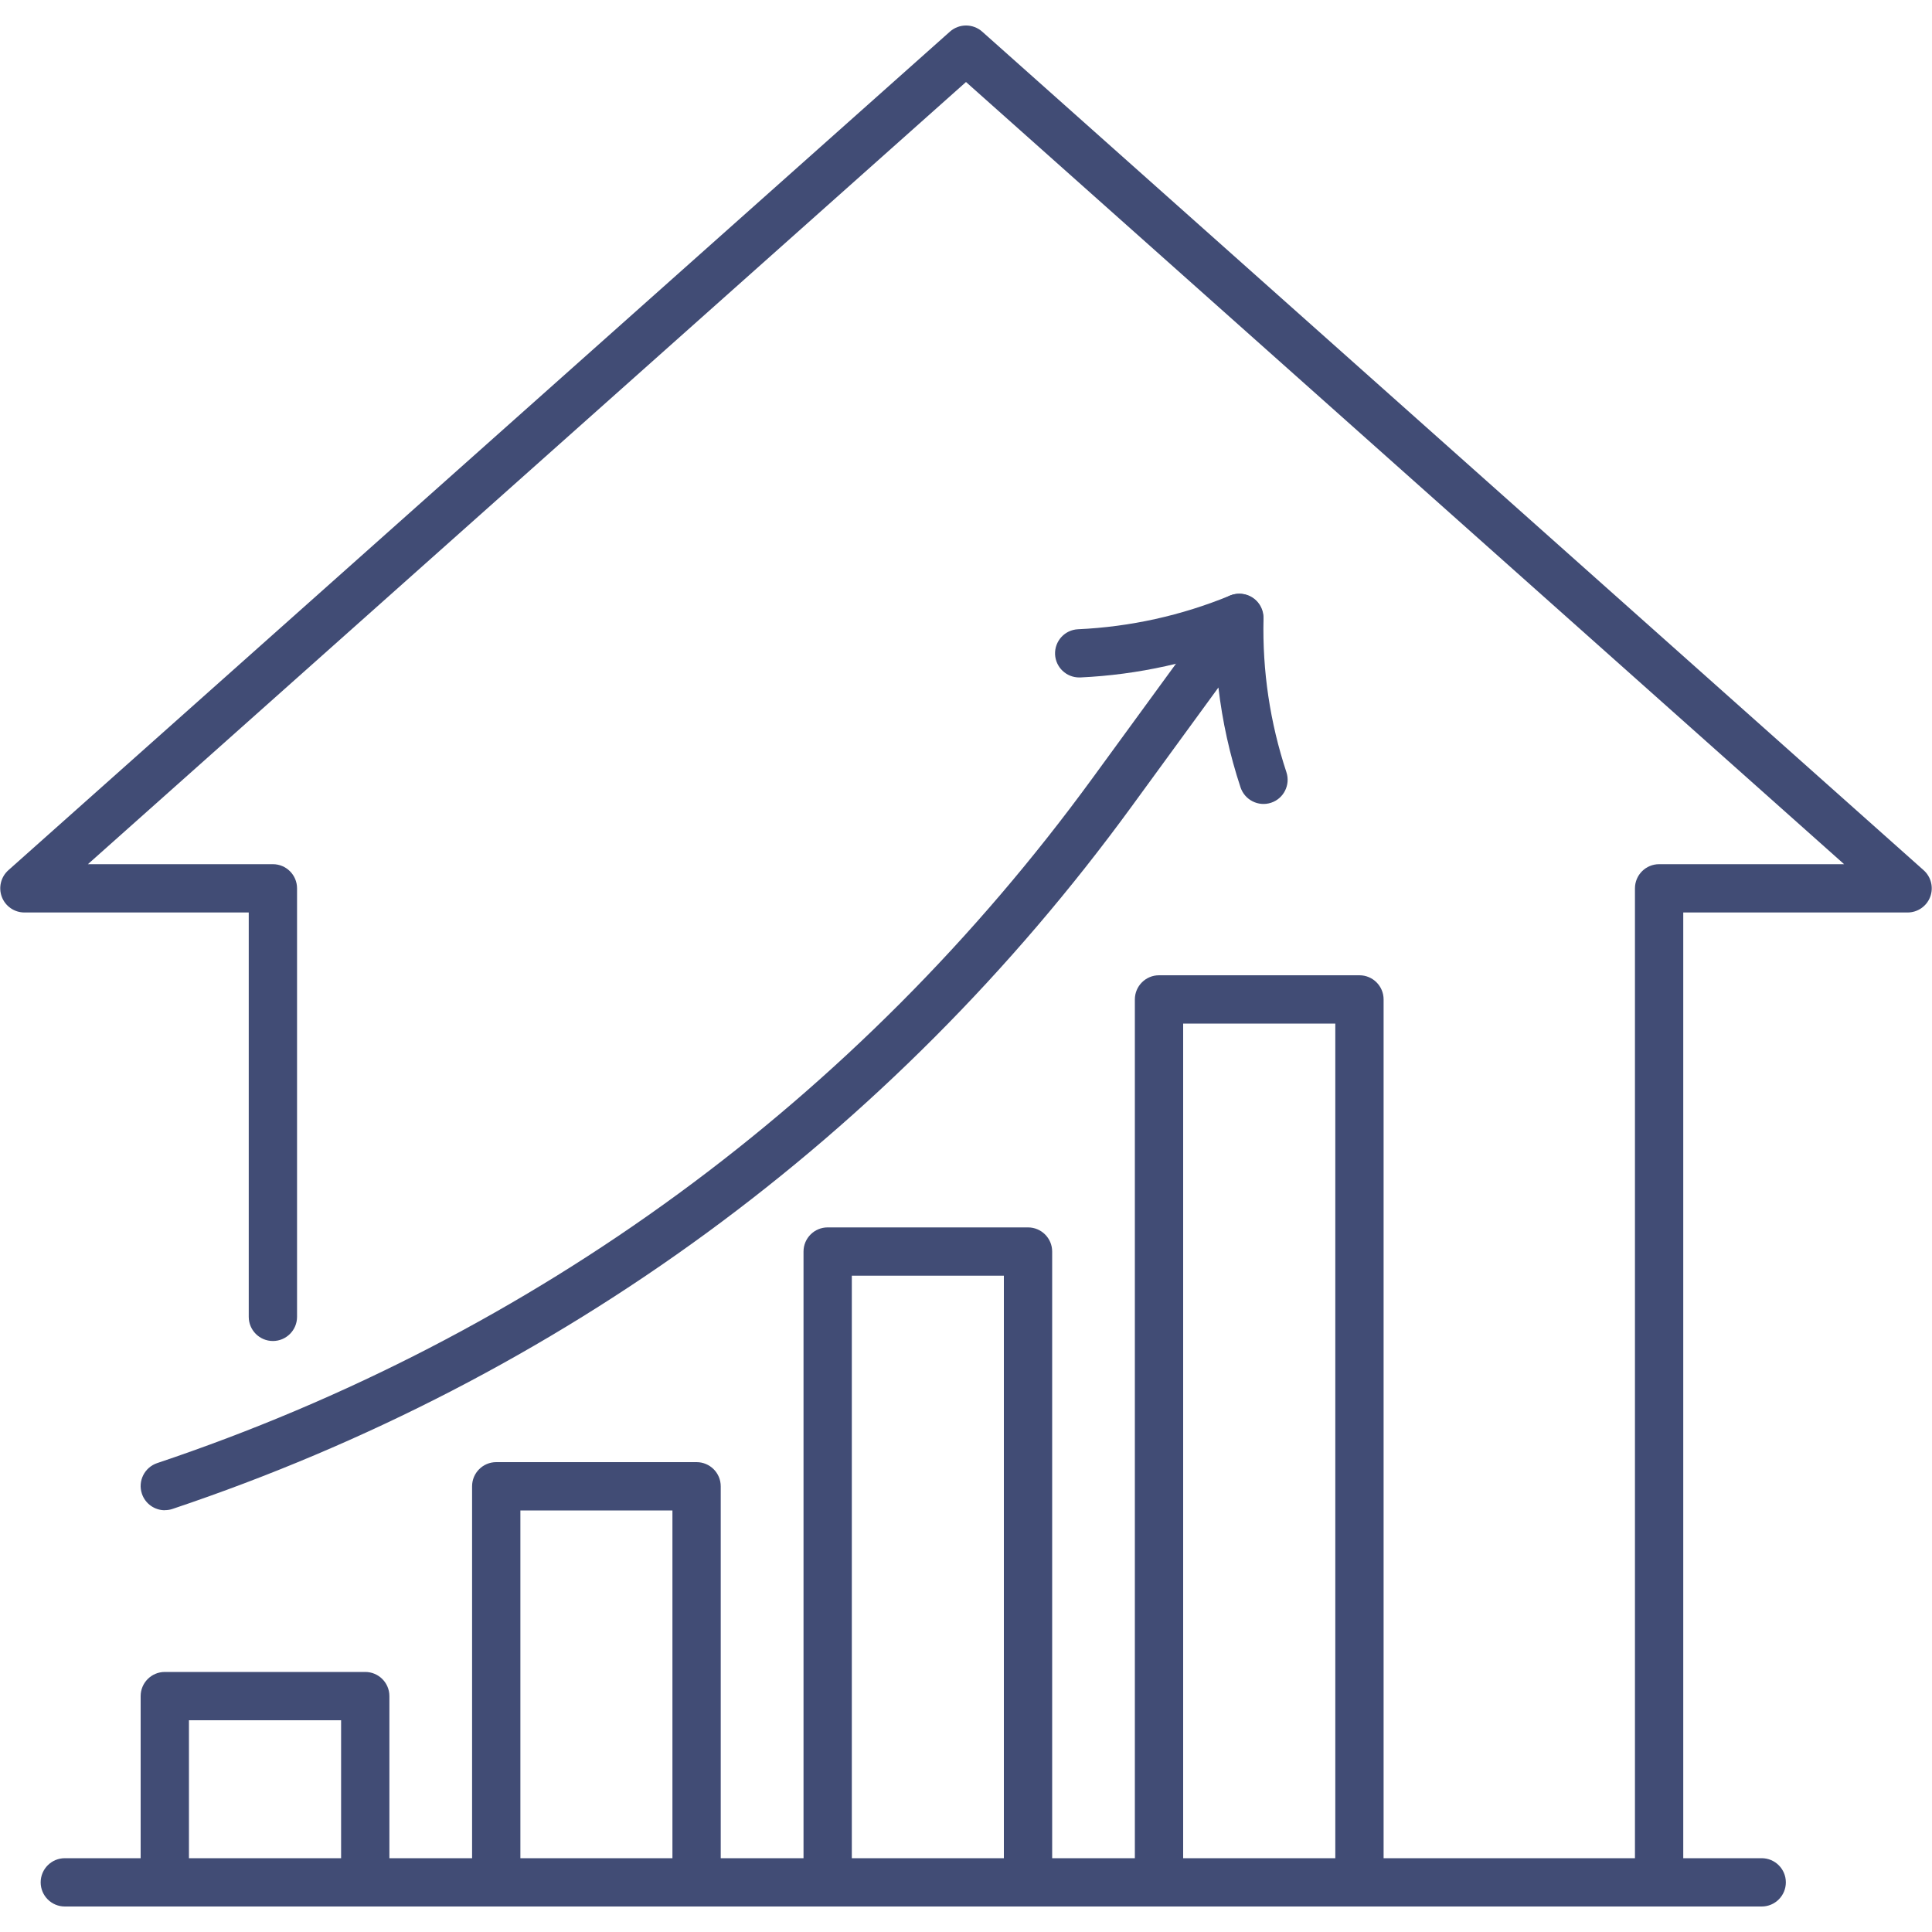 <?xml version="1.0" encoding="UTF-8"?>
<svg id="Layer_1" data-name="Layer 1" xmlns="http://www.w3.org/2000/svg" viewBox="0 0 200 200">
  <defs>
    <style>
      .cls-1 {
        fill: #414c75;
      }
    </style>
  </defs>
  <path class="cls-1" d="M171.75,197.36c-1.38,0-2.5-1.12-2.5-2.5v-102.9c0-1.38,1.12-2.5,2.5-2.5h19.15L100,8.49,9.1,89.46h19.15c1.38,0,2.5,1.12,2.5,2.5v44.36c0,1.38-1.12,2.5-2.5,2.5s-2.5-1.12-2.5-2.5v-41.86H2.53c-1.04,0-1.97-.64-2.34-1.61s-.1-2.07.67-2.76L98.34,3.27c.95-.84,2.38-.84,3.33,0l97.47,86.82c.77.69,1.04,1.79.67,2.76s-1.3,1.61-2.34,1.61h-23.22v100.4c0,1.38-1.12,2.5-2.5,2.5Z"/>
  <path class="cls-1" d="M72.11,197.36c-1.38,0-2.5-1.12-2.5-2.5v-38.5h-15.74v38.5c0,1.38-1.12,2.5-2.5,2.5s-2.5-1.12-2.5-2.5v-41c0-1.38,1.12-2.5,2.5-2.5h20.74c1.38,0,2.5,1.12,2.5,2.5v41c0,1.38-1.12,2.5-2.5,2.5Z"/>
  <path class="cls-1" d="M37.81,197.36c-1.38,0-2.5-1.12-2.5-2.5v-16.78h-15.75v16.78c0,1.38-1.12,2.5-2.5,2.5s-2.5-1.12-2.5-2.5v-19.28c0-1.38,1.12-2.5,2.5-2.5h20.75c1.38,0,2.5,1.12,2.5,2.5v19.28c0,1.38-1.12,2.5-2.5,2.5Z"/>
  <path class="cls-1" d="M106.42,197.36c-1.38,0-2.5-1.12-2.5-2.5v-62.8h-15.74v62.8c0,1.38-1.12,2.5-2.5,2.5s-2.5-1.12-2.5-2.5v-65.3c0-1.38,1.12-2.5,2.5-2.5h20.74c1.38,0,2.5,1.12,2.5,2.5v65.3c0,1.38-1.12,2.5-2.5,2.5Z"/>
  <path class="cls-1" d="M140.73,197.36c-1.38,0-2.5-1.12-2.5-2.5v-88.9h-15.75v88.9c0,1.38-1.12,2.5-2.5,2.5s-2.5-1.12-2.5-2.5v-91.4c0-1.38,1.12-2.5,2.5-2.5h20.75c1.38,0,2.5,1.12,2.5,2.5v91.4c0,1.38-1.12,2.5-2.5,2.5Z"/>
  <g>
    <path class="cls-1" d="M111.72,70.13c-1.33,0-2.43-1.04-2.5-2.38-.06-1.38,1-2.55,2.38-2.61,5.42-.25,10.7-1.42,15.72-3.48,1.28-.52,2.74.08,3.26,1.36.52,1.28-.08,2.74-1.36,3.26-5.55,2.28-11.4,3.57-17.39,3.85-.04,0-.08,0-.12,0Z"/>
    <path class="cls-1" d="M17.06,156.34c-1.04,0-2.02-.66-2.37-1.71-.44-1.31.27-2.73,1.58-3.17,39.06-13.1,72.54-37.62,96.82-70.9l13.19-18.08c.64-.88,1.79-1.24,2.82-.89,1.04.35,1.72,1.33,1.7,2.43-.13,5.42.67,10.78,2.37,15.92.43,1.31-.28,2.73-1.59,3.16-1.31.43-2.72-.28-3.16-1.59-1.12-3.38-1.88-6.84-2.29-10.34l-9,12.34c-24.89,34.12-59.22,59.26-99.26,72.69-.26.09-.53.13-.8.13Z"/>
  </g>
  <path class="cls-1" d="M182.37,197.36H6.71c-1.38,0-2.5-1.12-2.5-2.5s1.12-2.5,2.5-2.5h175.66c1.38,0,2.5,1.12,2.5,2.5s-1.12,2.5-2.5,2.5Z"/>
</svg>